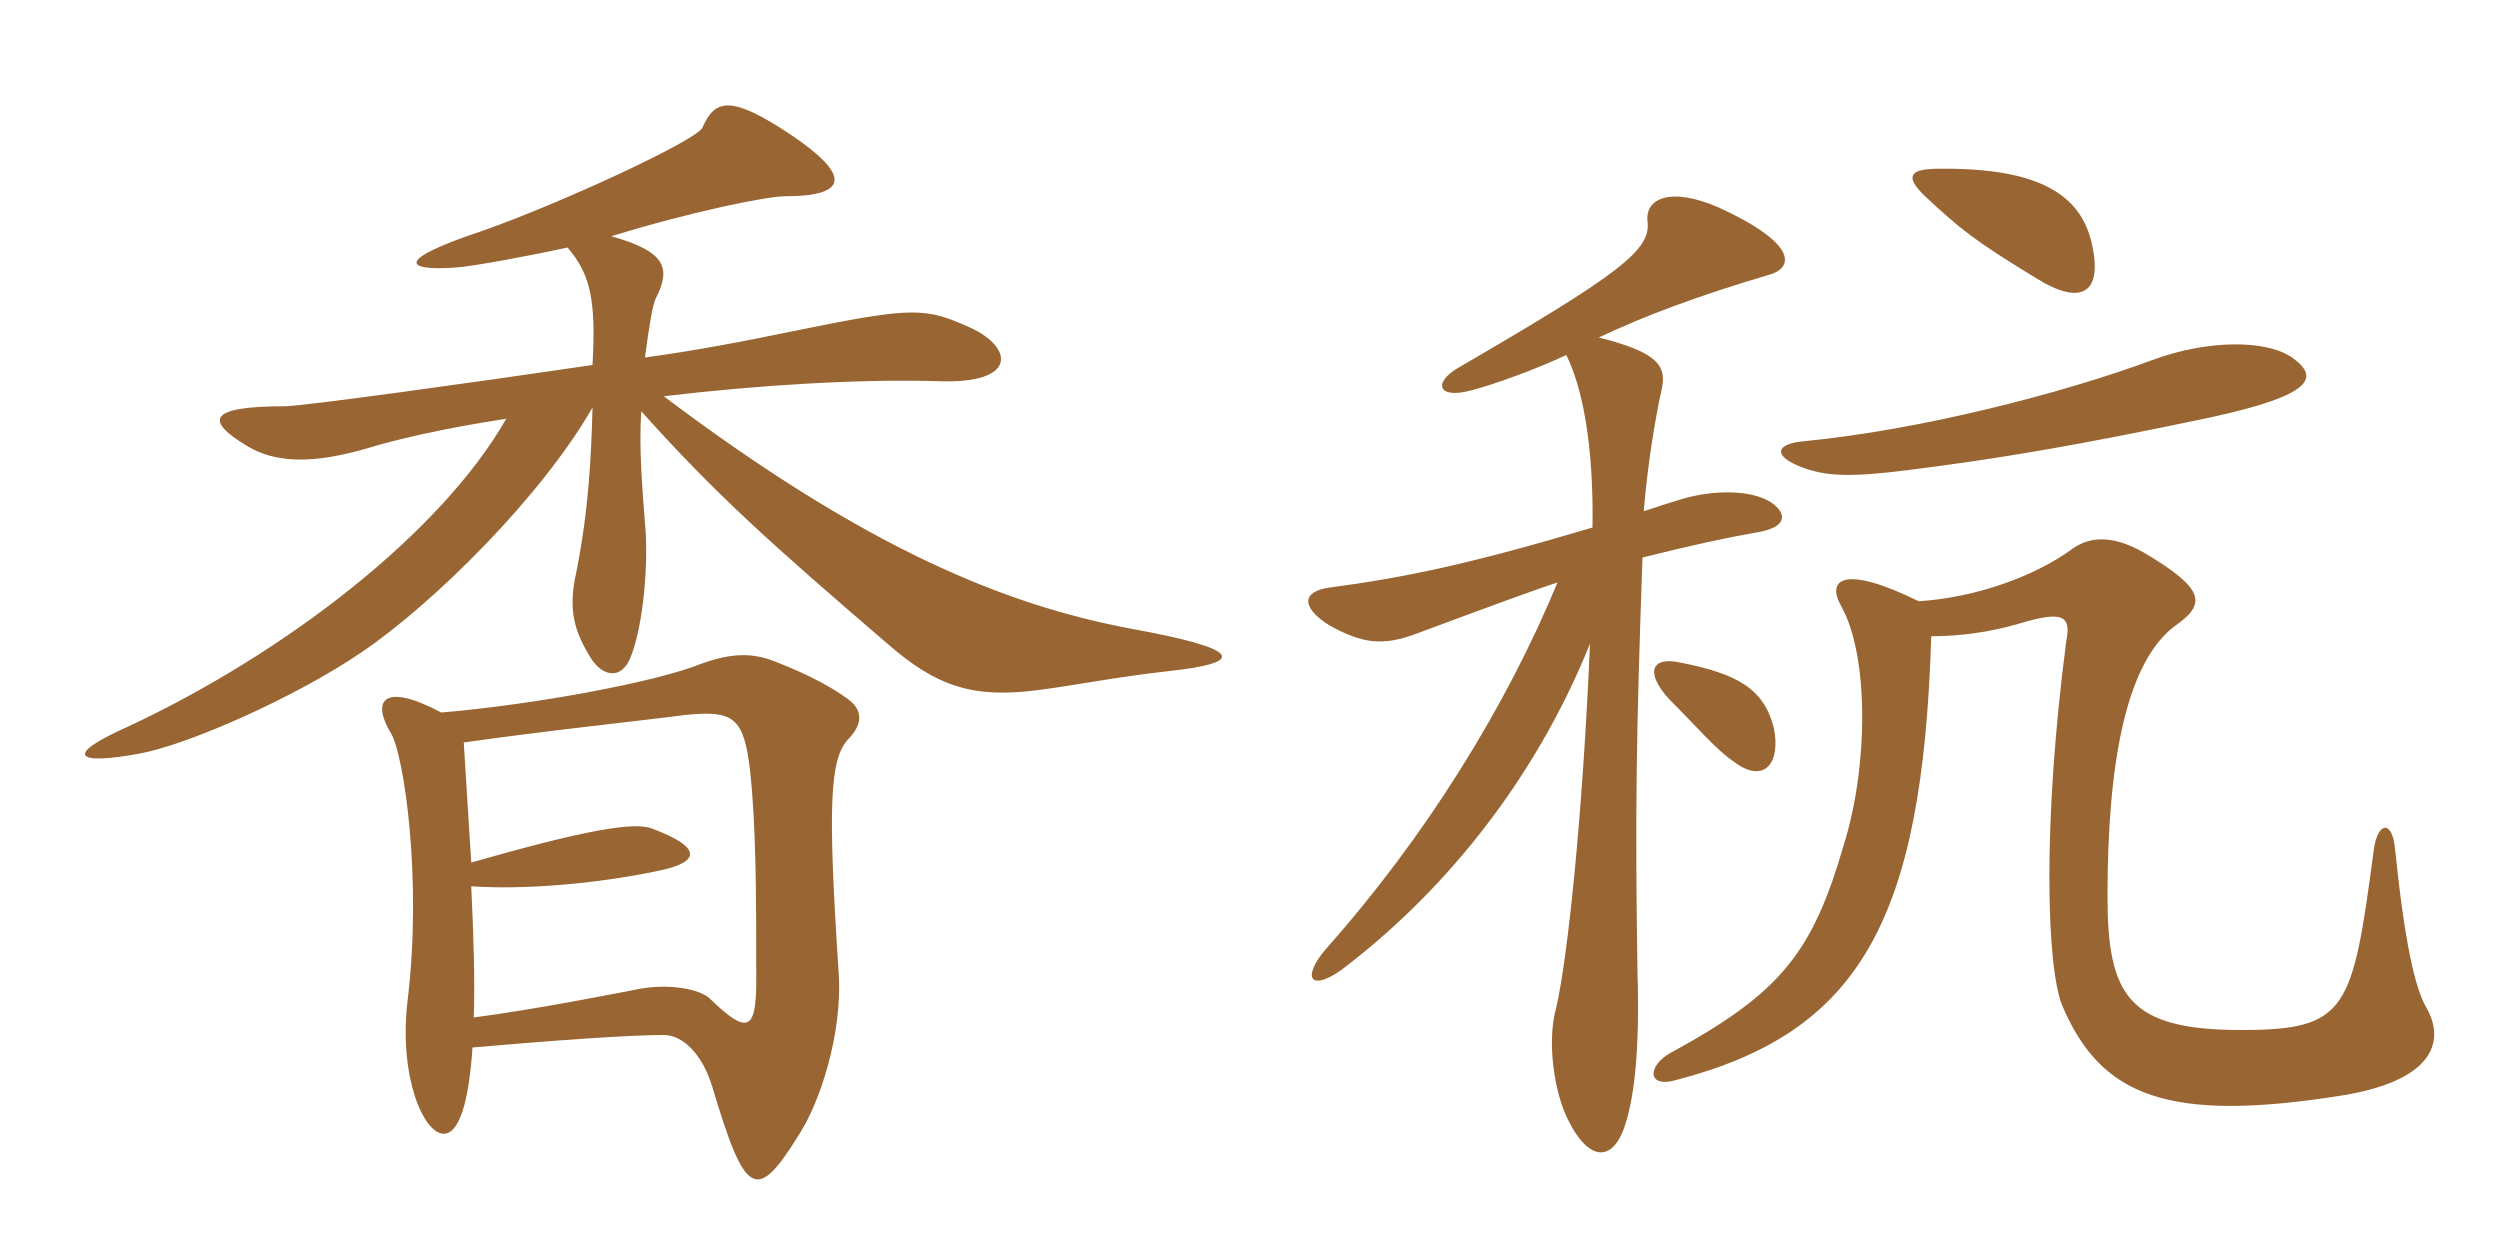<svg xmlns="http://www.w3.org/2000/svg" xmlns:xlink="http://www.w3.org/1999/xlink" width="300" height="150"><path fill="#996633" padding="10" d="M140.10 80.55C149.85 79.50 148.95 77.85 135.75 75.45C120.60 72.60 103.95 65.85 79.65 47.55C91.05 46.20 103.20 45.45 112.80 45.75C122.10 46.05 121.65 41.70 116.40 39.30C111 36.90 109.80 36.75 95.10 39.75C89.40 40.95 82.95 42.15 77.40 42.90C77.85 39.45 78.30 36.45 78.75 35.70C80.55 32.10 79.80 30.15 73.35 28.35C83.10 25.35 92.10 23.55 94.20 23.55C102.15 23.55 101.85 20.85 94.95 16.20C87.75 11.40 85.80 11.85 84.30 15.30C83.70 16.80 67.20 24.45 57.75 27.75C47.40 31.20 48.45 32.55 54.75 32.10C56.85 31.95 64.05 30.60 68.10 29.70C70.80 32.85 71.55 35.85 71.10 43.80C56.85 45.90 36.30 48.75 34.20 48.75C25.05 48.75 24.45 50.40 29.70 53.55C33 55.50 37.35 55.80 44.40 53.70C46.80 52.95 52.80 51.45 60.75 50.25C52.95 63.90 34.35 78.30 15.45 87.15C7.35 90.75 9.30 91.80 16.65 90.45C22.50 89.40 35.40 83.70 43.35 78.30C52.20 72.30 65.10 59.40 71.10 48.90C70.95 54.75 70.65 61.20 69.15 68.70C68.10 73.35 69 75.90 70.95 79.05C72.45 81.30 74.55 81.45 75.60 79.05C77.25 75.15 77.85 67.20 77.40 62.85C77.10 58.80 76.65 53.85 76.95 49.35C85.95 59.40 92.70 65.40 106.50 77.25C112.35 82.35 116.70 83.85 124.65 82.80C129.30 82.20 133.50 81.30 140.10 80.55ZM101.70 88.80C103.35 87.15 103.80 85.35 101.70 83.85C100.05 82.65 97.50 81.15 93.30 79.50C90.45 78.30 87.90 78.30 84.15 79.65C78.60 81.90 63.75 84.60 52.95 85.50C45.90 81.75 44.55 84.15 46.95 88.05C48.45 90.60 50.70 105.45 48.90 120.15C47.85 129.30 50.85 136.05 53.25 136.05C55.05 136.05 56.25 132.45 56.70 125.70C65.25 124.95 75.15 124.20 79.65 124.20C81.90 124.20 84.30 126.45 85.50 130.50C89.40 143.55 90.75 144.45 95.85 136.20C98.40 132.30 101.10 124.05 100.65 116.85C99.30 96.60 99.60 91.20 101.70 88.80ZM90.75 117.60C90.75 123.75 89.70 124.20 85.20 119.85C84 118.65 79.95 117.90 76.05 118.80C72.90 119.40 64.65 121.05 56.85 122.10C57 118.05 56.85 112.65 56.55 106.35C62.85 106.80 71.55 106.05 78.75 104.55C84.15 103.50 84.30 101.70 78.30 99.45C76.20 98.55 70.20 99.60 56.55 103.50C56.25 98.85 55.95 93.90 55.65 89.10C64.95 87.75 77.70 86.40 82.20 85.80C88.05 85.20 89.25 86.10 90 92.40C90.75 99.15 90.75 108 90.75 117.60ZM275.25 43.05C272.10 40.65 264.75 40.80 258.30 43.20C247.35 47.25 230.40 51.60 216.45 52.95C213 53.25 212.70 54.75 216.30 56.10C219.15 57.15 222 57.30 229.05 56.40C239.70 55.05 248.85 53.55 265.20 50.10C277.65 47.40 278.25 45.30 275.25 43.05ZM250.95 28.95C249.60 23.55 244.95 20.10 232.65 20.25C228.90 20.25 228.75 21.30 230.85 23.40C235.35 27.60 236.85 28.80 244.20 33.30C249.90 36.90 252.45 35.10 250.95 28.95ZM231.75 76.35C235.05 76.35 238.65 75.90 242.25 74.85C247.65 73.20 248.55 73.95 247.95 76.95C245.10 98.70 245.55 116.10 247.50 120.75C252.15 131.55 260.10 134.85 281.40 131.40C292.65 129.45 293.25 124.50 291.15 120.90C289.80 118.50 288.60 113.40 287.40 101.85C287.10 98.40 285.30 98.55 284.85 102C282.30 121.20 281.70 123.60 268.95 123.60C255.45 123.60 252.90 119.55 252.90 107.55C252.90 90.90 255.30 79.20 261.15 75C264.75 72.45 264.60 70.65 257.25 66.30C253.05 63.90 250.35 64.65 248.70 65.85C244.20 69.15 237.15 71.70 230.25 72.15C221.10 67.65 219.15 69.60 220.95 72.75C224.25 78.60 224.25 91.80 221.25 101.40C217.50 114.30 213.75 119.10 200.55 126.30C197.70 127.80 197.55 130.65 201.15 129.60C223.05 123.90 230.70 110.70 231.75 76.35ZM212.85 87.30C211.65 82.65 208.50 80.85 201.60 79.50C198.15 78.75 197.40 80.70 200.25 83.85C203.85 87.45 205.95 90 208.20 91.50C211.65 94.05 213.75 91.65 212.85 87.30ZM197.25 61.35C197.70 55.80 198.60 50.40 199.35 46.95C200.10 43.95 199.05 42.30 191.85 40.50C197.25 37.95 203.55 35.55 212.70 32.85C215.40 31.80 215.10 28.95 206.25 24.90C200.40 22.35 197.40 23.85 197.70 26.55C198.15 30 194.40 32.85 175.05 44.10C171.90 45.90 172.50 48 176.70 46.80C179.10 46.20 184.50 44.25 187.95 42.60C189.90 46.50 191.25 53.40 191.10 63.30C176.55 67.65 168.60 69.30 159.60 70.50C156.15 70.95 156.15 72.90 159.45 75C163.50 77.25 165.90 77.55 169.95 76.05C178.80 72.75 184.95 70.50 186.90 69.90C180.75 84.75 171.15 100.35 159 114C156.15 117.45 157.35 118.95 160.95 116.40C172.65 107.55 183.90 94.35 190.80 77.25C189.90 98.25 188.10 115.05 186.75 120.90C185.55 125.10 186.60 131.25 188.10 134.25C190.80 139.80 193.80 139.35 195.15 134.55C196.05 131.55 196.80 126.30 196.50 116.70C196.20 97.65 196.35 88.05 197.10 66.90C203.10 65.40 207.30 64.50 210.75 63.90C214.50 63.30 214.50 61.65 212.55 60.30C210 58.65 205.20 58.80 201.45 60C199.95 60.45 198.60 60.90 197.25 61.35Z"/></svg>